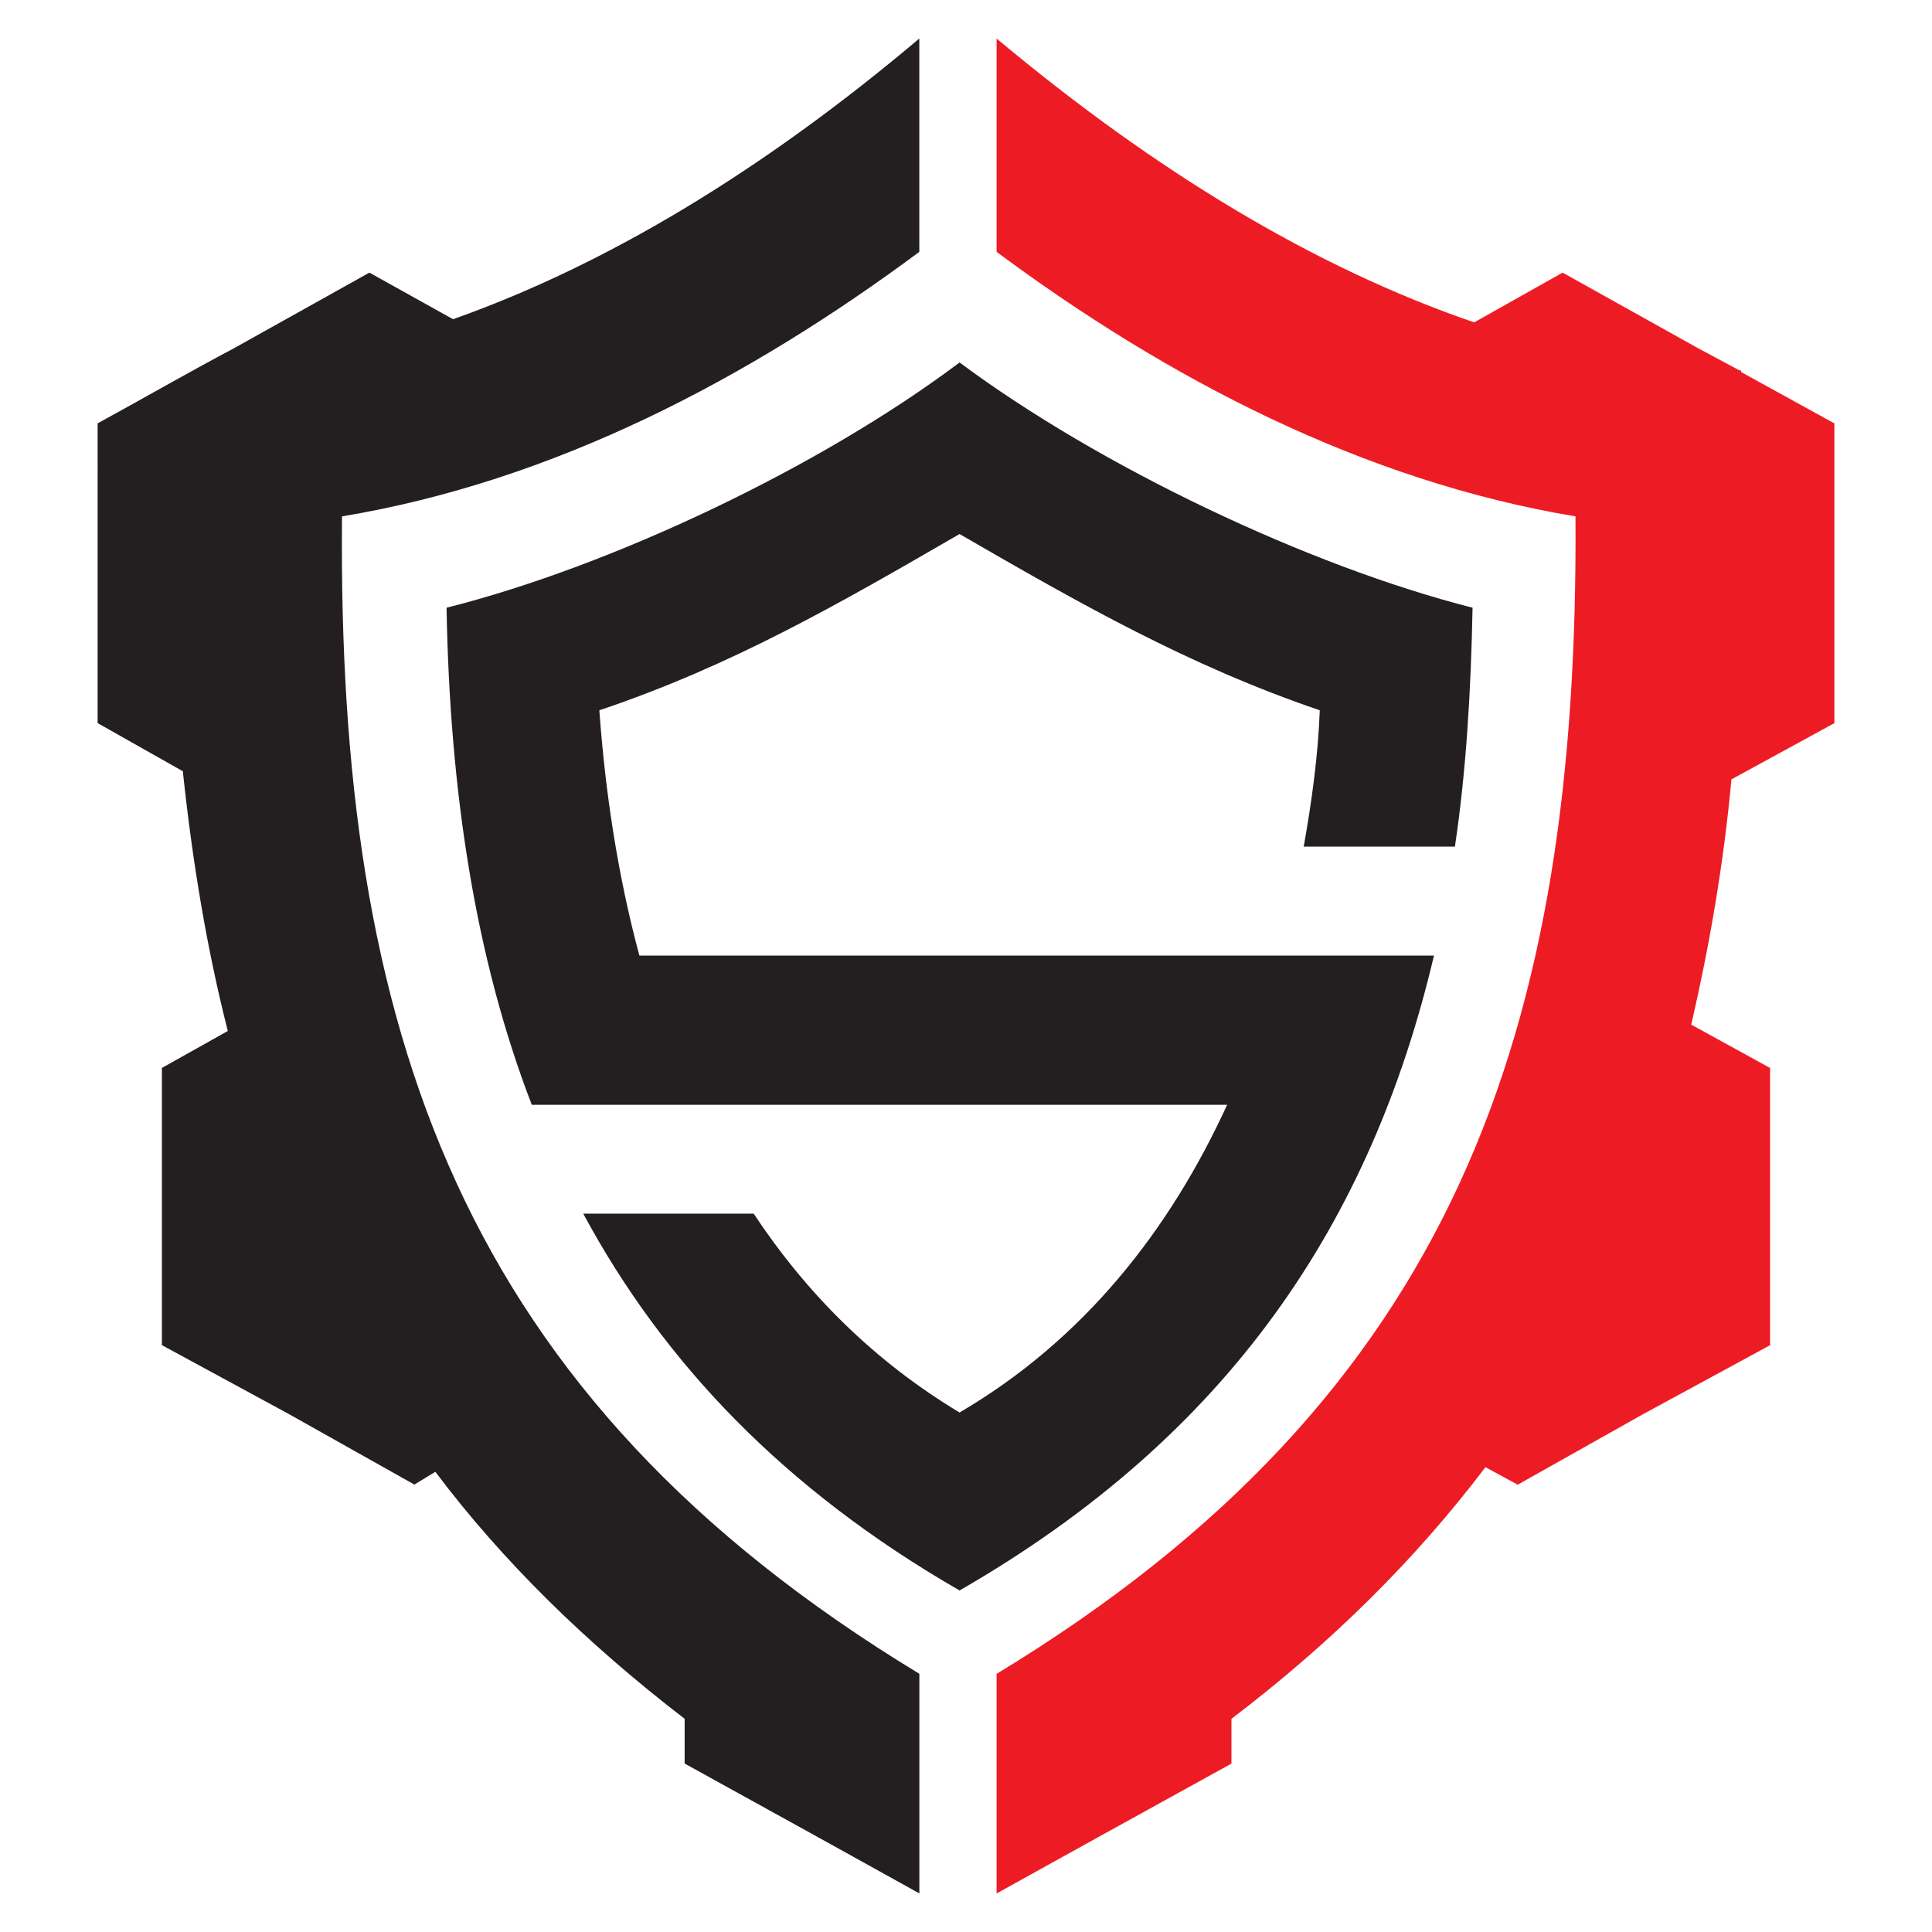 <?xml version="1.0" encoding="utf-8"?>
<!-- Generator: Adobe Illustrator 16.0.0, SVG Export Plug-In . SVG Version: 6.00 Build 0)  -->
<!DOCTYPE svg PUBLIC "-//W3C//DTD SVG 1.1//EN" "http://www.w3.org/Graphics/SVG/1.1/DTD/svg11.dtd">
<svg version="1.1" id="Calque_1" xmlns="http://www.w3.org/2000/svg" xmlns:xlink="http://www.w3.org/1999/xlink" x="0px" y="0px"
	 width="36px" height="36px" viewBox="0 0 36 36" enable-background="new 0 0 36 36" xml:space="preserve">
<g>
	<path fill-rule="evenodd" clip-rule="evenodd" fill="#ED1C24" d="M29.117,5.08l-1.648,0.927c-2.966-1.017-5.933-2.809-8.899-5.289
		v3.975c3.177,2.36,6.832,4.271,10.787,4.929c0.061,9.559-2.217,16.369-10.787,21.568v3.645v0.447l1.829-1.014l2.547-1.406v-0.834
		c1.887-1.436,3.445-2.99,4.733-4.689l0.601,0.326l2.336-1.314l2.367-1.285v-2.598v-2.568l-1.469-0.807
		c0.331-1.434,0.6-2.959,0.749-4.571l1.918-1.047v-2.778V7.889l-1.737-0.956V6.903h-0.029l-0.78-0.418L29.117,5.08z"/>
	<g>
		<path fill-rule="evenodd" clip-rule="evenodd" fill="#231F20" d="M17.131,35.281l-1.828-1.014l-2.546-1.406v-0.834
			c-1.828-1.406-3.387-2.93-4.645-4.602l-0.391,0.238L5.385,26.35l-2.368-1.285v-2.598v-2.568l1.228-0.688
			c-0.388-1.523-0.658-3.137-0.838-4.84l-1.588-0.897v-2.778V7.889C2.748,7.38,3.468,6.962,4.367,6.485L6.883,5.08l1.559,0.868
			c2.875-1.018,5.783-2.778,8.688-5.23v3.975c-3.176,2.36-6.802,4.271-10.757,4.929C6.285,19.18,8.561,25.99,17.131,31.189v3.645
			V35.281z"/>
		<path fill-rule="evenodd" clip-rule="evenodd" fill="#231F20" d="M27.11,15.776c0.21-1.405,0.299-2.898,0.329-4.452
			c-3.057-0.777-6.952-2.63-9.559-4.57c-2.578,1.94-6.473,3.793-9.559,4.57c0.06,3.436,0.539,6.541,1.588,9.262h0.839h2.158h9.96
			c-1.07,2.334-2.665,4.373-4.986,5.734c-1.588-0.955-2.847-2.211-3.836-3.705h-3.176c1.497,2.779,3.745,5.139,7.012,7.021
			c5.033-2.898,7.67-6.871,8.84-11.83h-1.049h-1.799H11.914c-0.402-1.492-0.636-3.043-0.746-4.571
			c2.488-0.836,4.495-2.002,6.712-3.284c2.217,1.282,4.255,2.448,6.712,3.284c-0.03,0.838-0.15,1.703-0.299,2.541H27.11z"/>
	</g>
</g>
</svg>
